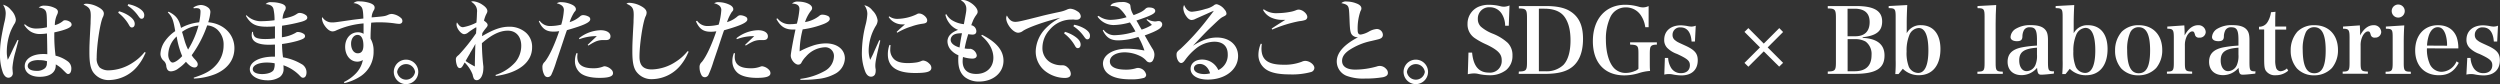 <svg xmlns="http://www.w3.org/2000/svg" viewBox="0 0 827.39 27.87"><rect x="0" y="0" width="827.39" height="27.87" fill="#333333" stroke="none"/><defs><style>.cls-1{fill:#fff;}</style></defs><g id="レイヤー_2" data-name="レイヤー 2"><g id="TXT"><path class="cls-1" d="M6.12,13.32l-1,3.81a25.74,25.74,0,0,0-1,5.22c0,.24,0,.51.06,1,0,.3.06.6.06.81a1.45,1.45,0,0,1-1.44,1.56c-.72,0-1.32-.51-1.8-1.56a17.3,17.3,0,0,1-1-6.36c0-2.94.3-5.1,1.38-10.14A14,14,0,0,0,1.89,4.5,5.09,5.09,0,0,0,1,1.56,4.69,4.69,0,0,1,3.63,3.3,5.45,5.45,0,0,1,5.25,6.45,2.67,2.67,0,0,1,4.71,8a21,21,0,0,0-1.17,2.31,19,19,0,0,0-1.29,6.6,10.56,10.56,0,0,0,.33,2.88c.51-1,.72-1.38,1.44-2.94s1-2,1.77-3.63ZM8.22,8a5.32,5.32,0,0,0,3.84,1.44,15.13,15.13,0,0,0,3.48-.42c0-3.75-.09-4.62-.33-5.19-.3-.78-1.11-1.2-2.4-1.32a2.59,2.59,0,0,1,2-.63A7.45,7.45,0,0,1,18,2.58c.78.33,1.17.78,1.17,1.32a2.25,2.25,0,0,1-.3,1,8.21,8.21,0,0,0-.72,3.42A6.75,6.75,0,0,0,20.79,7a1,1,0,0,1,.72-.3,3,3,0,0,1,1.89.72,1.12,1.12,0,0,1,.3.75c0,.9-1.86,1.71-5.73,2.55v1.14a49.39,49.39,0,0,0,.42,6.57,11.18,11.18,0,0,1,3.93,1.8,2.88,2.88,0,0,1,1.29,2.46c0,1.08-.42,1.8-1.05,1.8-.36,0-.45-.09-1.71-1.35a9.6,9.6,0,0,0-2.4-1.83,2.15,2.15,0,0,1,0,.39c0,2.31-2,3.72-5.31,3.72-3,0-4.95-1.41-4.95-3.54,0-2.37,2.46-4,6.09-4,.42,0,.78,0,1.38.06,0-.36-.06-5.16-.12-6.87a14.85,14.85,0,0,1-2.1.18,5.76,5.76,0,0,1-3.6-1A7.54,7.54,0,0,1,8,8.25Zm4.62,11.88c-2.25,0-3.66.75-3.66,1.95,0,1,1.14,1.62,2.88,1.62a4,4,0,0,0,2.85-.9,2.17,2.17,0,0,0,.6-1.29c0-.21.06-.72.06-.93,0,0,0-.06,0-.06A7.9,7.9,0,0,0,12.84,19.92Z"/><path class="cls-1" d="M48.23,17.43c-.18.33-.36.66-.39.75A15.65,15.65,0,0,1,46,21.27a12.48,12.48,0,0,1-9.69,5.22,6.21,6.21,0,0,1-5.55-2.7c-.84-1.32-1.17-3.21-1.17-6.45,0-1.86,0-2.67.39-9.63,0-.9.06-1.74.06-2.49,0-2.13-.45-2.82-2.4-3.69a1.51,1.51,0,0,1,1-.3,8.77,8.77,0,0,1,3.81,1.08c1.32.69,1.92,1.41,1.92,2.19A2.78,2.78,0,0,1,34,5.76c-.9,2-2,9.27-2,13.35a4.38,4.38,0,0,0,1,3.24,4.59,4.59,0,0,0,3,.93,15,15,0,0,0,8-2.58,15.73,15.73,0,0,0,3.87-3.48ZM39.38,3.72a11.5,11.5,0,0,1,3.21,1.44c1.38.93,2,1.8,2,2.76,0,.69-.36,1.17-.93,1.17-.39,0-.63-.18-1-.87a13.22,13.22,0,0,0-3.54-4Zm3.06-2.34A10.23,10.23,0,0,1,46,2.7c1.2.78,1.74,1.47,1.74,2.31s-.36,1.2-.9,1.2c-.33,0-.54-.18-1-.81a13.05,13.05,0,0,0-3.6-3.54Z"/><path class="cls-1" d="M55.8,3.87c2.46,1.23,3.45,2.49,4.11,5.37a15.62,15.62,0,0,1,6-1.86,17.56,17.56,0,0,0,.45-3.48C66.39,3,66,2.7,65,2.7a5,5,0,0,0-.87.06L64,2.49a4.75,4.75,0,0,1,2.46-.84,4.13,4.13,0,0,1,2.43.87A1.8,1.8,0,0,1,69.63,4a14.07,14.07,0,0,1-.72,3.36c5.13.45,8.67,4,8.67,8.58,0,3.78-2.19,6.81-6.24,8.55A21.46,21.46,0,0,1,64.17,26l-.06-.3c4-1.29,5.91-2.4,7.65-4.47A9.66,9.66,0,0,0,74,15a6.69,6.69,0,0,0-2.1-5.22,5.62,5.62,0,0,0-3.33-1.38,37.71,37.71,0,0,1-5.13,9.87,7.07,7.07,0,0,0,1,1.29c.84.93,1,1.26,1,1.77a1,1,0,0,1-1.08,1c-.81,0-1.77-.63-2.82-1.89a12.2,12.2,0,0,1-2.4,2.13,4.39,4.39,0,0,1-2.55,1.05c-.9,0-1.38-.54-1.56-1.71a2.55,2.55,0,0,0-1-1.92,3.13,3.13,0,0,1-.93-2.16,8,8,0,0,1,1.38-4.05,13.33,13.33,0,0,1,3.51-3.48C57.36,6.54,57,5.58,55.53,4.08Zm-.12,14.31c0,1.23.72,2.52,1.44,2.52s2-.84,3.18-2.13a27.54,27.54,0,0,1-1.83-6.51A8.43,8.43,0,0,0,55.68,18.18Zm5.4-4.77a18.3,18.3,0,0,0,1.17,3A29.59,29.59,0,0,0,65.7,8.46a11.06,11.06,0,0,0-5.46,2.1C60.42,11.1,60.42,11.1,61.08,13.41Z"/><path class="cls-1" d="M81.56,5a6.66,6.66,0,0,0,5.37,2,30.81,30.81,0,0,0,3.93-.3,16.27,16.27,0,0,0-.36-3.75c-.27-1-1.14-1.47-2.58-1.59a2.3,2.3,0,0,1,2-.63,10.43,10.43,0,0,1,3.39.54c.87.33,1.26.75,1.26,1.32a1.94,1.94,0,0,1-.39,1.08,6.08,6.08,0,0,0-.66,2.55c2.76-.57,3.69-.9,4.83-1.68a1.53,1.53,0,0,1,.81-.27,3.76,3.76,0,0,1,2,.69,1.09,1.09,0,0,1,.54.87c0,.57-.51.93-1.77,1.32a51.14,51.14,0,0,1-6.57,1.35c-.06.87-.06,1.29-.06,1.83v2a12,12,0,0,0,4.44-1.41c.45-.3.54-.33.87-.33a3.71,3.71,0,0,1,1.89.6.88.88,0,0,1,.45.78c0,.66-.66,1-2.61,1.59a35.39,35.39,0,0,1-5,1,33.17,33.17,0,0,0,.33,4.41,17.49,17.49,0,0,1,6,2.16,3.12,3.12,0,0,1,1.77,2.82c0,1.08-.45,1.77-1.11,1.77-.45,0-.54-.06-1.44-1a13.76,13.76,0,0,0-5.1-3.12,7.48,7.48,0,0,1,.06,1.08,3.25,3.25,0,0,1-1.26,2.82,7.21,7.21,0,0,1-4,1.08c-3.39,0-5.91-1.56-5.91-3.66,0-2.46,3.24-4.17,7.83-4.17H91v-4c-1.29.06-1.56.06-2,.06-3.78,0-5.7-1.08-5.7-3.18a4.68,4.68,0,0,1,.15-1.08l.3,0a2.17,2.17,0,0,0,.51,1.56c.48.54,1.65.81,3.48.81A26.78,26.78,0,0,0,91,12.72c0-.66,0-3,0-4-.93.09-1.8.12-2.61.12-3.72,0-5.37-.81-7-3.57ZM88.31,20.7c-2.76,0-4.65.9-4.65,2.19,0,1,1.17,1.62,3.12,1.62,1.8,0,3.3-.54,3.78-1.35a4.4,4.4,0,0,0,.33-2.22A13.75,13.75,0,0,0,88.31,20.7Z"/><path class="cls-1" d="M113.82,27.15a13.6,13.6,0,0,0,3.69-2.58,8.8,8.8,0,0,0,2.58-4.71,3.3,3.3,0,0,1-1.86.54c-2.28,0-4-2.1-4-4.89s1.77-4.83,4.26-4.83a3.47,3.47,0,0,1,1.83.51V9.75c0-.72,0-1,0-2a27.76,27.76,0,0,0-9.36,2.46,2.64,2.64,0,0,1-.87.18c-.87,0-1.77-.66-2.61-1.86a4.88,4.88,0,0,1-.93-2.37,1.48,1.48,0,0,1,.12-.51,3.66,3.66,0,0,0,3.21,1.77c.9,0,.9,0,6.24-.78,1.2-.18,2.1-.27,4.14-.51-.06-2.28-.21-3.24-.63-3.81A3.58,3.58,0,0,0,117,1.05a2.33,2.33,0,0,1,1.89-.6,11.75,11.75,0,0,1,3.39.51c1.17.39,1.71.87,1.71,1.56a1.66,1.66,0,0,1-.3.93A4.79,4.79,0,0,0,123,5.76c4.17-.36,4.41-.39,5.43-.84a2.76,2.76,0,0,1,1.29-.3,5.3,5.3,0,0,1,2.91,1.26A1.3,1.3,0,0,1,133.17,7c0,.54-.45.9-1.08.9a16.51,16.51,0,0,1-1.77-.21,36.43,36.43,0,0,0-4.92-.3,24.18,24.18,0,0,0-2.55.12c-.12,1.59-.21,3.54-.21,4.65v.63a7.85,7.85,0,0,1,1,4.17,9.63,9.63,0,0,1-4.17,8.19A16.63,16.63,0,0,1,114,27.51Zm4.5-15.6c-1.2,0-2.13,1.26-2.13,2.88,0,1.89.9,3.21,2.22,3.21s1.86-1,1.86-2.61C120.27,12.81,119.55,11.55,118.32,11.55Z"/><path class="cls-1" d="M138.43,23.79a4.05,4.05,0,1,1-4.05-4.05A4.06,4.06,0,0,1,138.43,23.79Zm-7,0a3,3,0,0,0,5.94,0,3,3,0,0,0-5.94,0Z"/><path class="cls-1" d="M164,24.81a15,15,0,0,0,6.51-4.17,8.51,8.51,0,0,0,2-5.49c0-3.06-1.74-5-4.44-5s-5.4,1.38-8.58,4.14v.42a70.76,70.76,0,0,0,.48,7.23,3.46,3.46,0,0,1,0,.6c0,2.28-.93,4-2.22,4a1.05,1.05,0,0,1-1-.69,6.34,6.34,0,0,1-.33-1.17,11.32,11.32,0,0,0-2.64-4c-.15.27-.27.45-.33.6-.54,1-.84,1.26-1.26,1.26s-.69-.27-.93-.81a6.28,6.28,0,0,1-.39-2c0-.66.15-.9,1-1.59a59,59,0,0,0,5.7-7.14c0-.42,0-.42.06-1s0-.63,0-1a21.27,21.27,0,0,0-2.7,1.77,2.24,2.24,0,0,1-1.29.54c-1.05,0-2.55-1.89-2.55-3.24a1.9,1.9,0,0,1,.15-.66c.75,1.17,1.26,1.59,2,1.59a15.25,15.25,0,0,0,4.44-1.53c.09-.84.18-2.58.18-3.33a3.31,3.31,0,0,0-.39-2.1A4.33,4.33,0,0,0,155.92.57a1.55,1.55,0,0,1,.63-.15,6.48,6.48,0,0,1,3.18,1.2c1,.66,1.56,1.38,1.56,2,0,.39,0,.39-.48,1.32a9.67,9.67,0,0,0-.63,1.89c.9.66,1.2,1,1.2,1.47,0,.27-.09.45-.54,1A13,13,0,0,0,159.61,11v.27a4,4,0,0,0-.06.69c3.9-2.28,6.33-3.12,9.06-3.12a8.22,8.22,0,0,1,5.49,2,6.23,6.23,0,0,1,2,4.86c0,4.92-4.47,8.43-12,9.45Zm-8.43-7.17c-.66,1.11-1,1.68-1.47,2.55A28.78,28.78,0,0,0,157.15,22c0-1.56.12-5.73.18-7.47C156.79,15.54,156.52,16,155.53,17.64Z"/><path class="cls-1" d="M178.61,6.87a4.14,4.14,0,0,0,3.54,1.74,15.75,15.75,0,0,0,3.6-.45,21.73,21.73,0,0,0,.87-4.83A1.84,1.84,0,0,0,186,1.89a3.76,3.76,0,0,0-1.74-.78,2.29,2.29,0,0,1,1.56-.39,8.52,8.52,0,0,1,3.45.81c.81.36,1.32.93,1.32,1.47,0,.36,0,.45-.51,1a14.44,14.44,0,0,0-1.56,3.33,9.38,9.38,0,0,0,3.42-1.89A1.55,1.55,0,0,1,193,5a4.05,4.05,0,0,1,1.86.54.92.92,0,0,1,.48.87c0,1-2.19,2-7.71,3.57-.39,1.08-.39,1.08-1.32,3.87-.57,1.74-.57,1.74-2.19,6.48a33.21,33.21,0,0,1-1.65,4.41,1.39,1.39,0,0,1-1.2.78,1.24,1.24,0,0,1-1-.51,5.29,5.29,0,0,1-.75-2.73,2.14,2.14,0,0,1,.75-1.8c1.47-1.8,3.15-5.37,4.8-10.17a10.28,10.28,0,0,1-1.95.15c-2.37,0-3.72-1-4.8-3.45Zm12.54,10.77c-.06.57-.09.87-.09,1.14,0,2.58,1.71,3.81,5.25,3.81a8.52,8.52,0,0,0,3.27-.54,1.53,1.53,0,0,1,.6-.12,3.8,3.8,0,0,1,2.25,1.2,1.54,1.54,0,0,1,.45,1.11c0,1.05-1.38,1.53-4.47,1.53-2.88,0-5.1-.57-6.36-1.62a5.11,5.11,0,0,1-1.77-4,6.81,6.81,0,0,1,.51-2.58Zm.48-5A12.07,12.07,0,0,1,198.77,10c2,0,3.27.81,3.27,2,0,.84-.48,1.26-1.47,1.26l-1.17,0a6,6,0,0,0-2.64.66,11.58,11.58,0,0,0-1.26.69l-.81.48-.18-.27,3-2.85h-.75a15.74,15.74,0,0,0-5,1Z"/><path class="cls-1" d="M227.93,17.13a6.22,6.22,0,0,0-.39.75A15.65,15.65,0,0,1,225.71,21,12.48,12.48,0,0,1,216,26.19a6.21,6.21,0,0,1-5.55-2.7c-.84-1.32-1.17-3.21-1.17-6.45,0-1.86,0-2.67.39-9.63,0-.9.06-1.74.06-2.49,0-2.13-.45-2.85-2.4-3.69a1.51,1.51,0,0,1,1-.3A8.77,8.77,0,0,1,212.12,2C213.44,2.7,214,3.42,214,4.2a2.78,2.78,0,0,1-.36,1.26c-.9,2-2,9.27-2,13.35,0,2.88,1.29,4.17,4.11,4.17a15.1,15.1,0,0,0,7.95-2.58,15.73,15.73,0,0,0,3.87-3.48Z"/><path class="cls-1" d="M230.71,6.87a4.14,4.14,0,0,0,3.54,1.74,15.75,15.75,0,0,0,3.6-.45,21.73,21.73,0,0,0,.87-4.83,1.84,1.84,0,0,0-.63-1.44,3.76,3.76,0,0,0-1.74-.78,2.29,2.29,0,0,1,1.56-.39,8.52,8.52,0,0,1,3.45.81c.81.36,1.32.93,1.32,1.47,0,.36,0,.45-.51,1a14.44,14.44,0,0,0-1.56,3.33A9.38,9.38,0,0,0,244,5.49a1.55,1.55,0,0,1,1-.45,4.05,4.05,0,0,1,1.86.54.92.92,0,0,1,.48.87c0,1-2.19,2-7.71,3.57-.39,1.08-.39,1.08-1.32,3.87-.57,1.74-.57,1.74-2.19,6.48a33.21,33.21,0,0,1-1.65,4.41,1.39,1.39,0,0,1-1.2.78,1.24,1.24,0,0,1-1-.51,5.29,5.29,0,0,1-.75-2.73,2.14,2.14,0,0,1,.75-1.8c1.47-1.8,3.15-5.37,4.8-10.17a10.28,10.28,0,0,1-1.95.15c-2.37,0-3.72-1-4.8-3.45Zm12.54,10.77c-.06.57-.09.87-.09,1.14,0,2.58,1.71,3.81,5.25,3.81a8.52,8.52,0,0,0,3.27-.54,1.53,1.53,0,0,1,.6-.12,3.8,3.8,0,0,1,2.25,1.2,1.54,1.54,0,0,1,.45,1.11c0,1.05-1.38,1.53-4.47,1.53-2.88,0-5.1-.57-6.36-1.62a5.11,5.11,0,0,1-1.77-4,6.81,6.81,0,0,1,.51-2.58Zm.48-5A12.07,12.07,0,0,1,250.87,10c2,0,3.27.81,3.27,2,0,.84-.48,1.26-1.47,1.26l-1.17,0a6,6,0,0,0-2.64.66,11.58,11.58,0,0,0-1.26.69l-.81.48-.18-.27,3-2.85h-.75a15.74,15.74,0,0,0-5,1Z"/><path class="cls-1" d="M257.32,6.09A5,5,0,0,0,261.58,8a12.9,12.9,0,0,0,2.16-.18,28.17,28.17,0,0,0,.84-4.8c0-1.2-.72-1.77-2.46-1.83a2.56,2.56,0,0,1,2-.66c2.58,0,4.65,1,4.65,2.13,0,.39-.06.54-.6,1.2a12.16,12.16,0,0,0-1.74,3.45,10.46,10.46,0,0,0,4.65-2,1.48,1.48,0,0,1,1.23-.45,4.32,4.32,0,0,1,1.8.48,1.06,1.06,0,0,1,.51.9c0,.57-.6,1.11-1.89,1.65a29.77,29.77,0,0,1-7.08,1.83A30.32,30.32,0,0,0,264.64,17a26.21,26.21,0,0,1,4-1.77,14,14,0,0,1,4.68-.87c3.75,0,6.3,2,6.3,5a6,6,0,0,1-3.12,5,15,15,0,0,1-5.88,1.77,39.06,39.06,0,0,1-4.65.3c-.21,0-.6,0-1.08,0v-.33A21.77,21.77,0,0,0,273,23.46a5.73,5.73,0,0,0,3-4.8,2.87,2.87,0,0,0-3.21-3,8.78,8.78,0,0,0-6.09,3.09,8,8,0,0,0-1.5,2.07,1.16,1.16,0,0,1-1,.57c-1.11,0-2.49-1.62-2.49-3,0-.81,1-6.18,1.56-8.61-.48,0-.66,0-.84,0-2.58,0-4.14-1-5.49-3.54Z"/><path class="cls-1" d="M291.34,13.41c-1.35,5.55-1.65,7.11-1.65,8.4a5.67,5.67,0,0,0,.12,1.11,1.59,1.59,0,0,1,0,.42,2.86,2.86,0,0,1-.24,1.32,1.49,1.49,0,0,1-1.29.72c-.78,0-1.44-.54-1.89-1.59a16.7,16.7,0,0,1-1.14-6.6,38.15,38.15,0,0,1,1.2-8.91,17.64,17.64,0,0,0,.6-3.66,4.59,4.59,0,0,0-1-2.88,4.28,4.28,0,0,1,2.67,1.71,5.55,5.55,0,0,1,1.74,3.36,3.66,3.66,0,0,1-.69,1.89,16.4,16.4,0,0,0-2.28,8A9.46,9.46,0,0,0,288,19.8c.78-1.56,1-1.95,1.26-2.64L291,13.29Zm3.39,1.5c-.06.69-.09,1-.09,1.32A4.25,4.25,0,0,0,296,19.68c1,.84,2.34,1.2,4.56,1.2a20.91,20.91,0,0,0,2.73-.21,6.31,6.31,0,0,0,1.71-.51,1.53,1.53,0,0,1,.6-.12,3.16,3.16,0,0,1,1.92,1,1.85,1.85,0,0,1,.72,1.38c0,1.29-1.38,1.74-5.4,1.74-6,0-9-2-9-6.15a9,9,0,0,1,.54-3.15Zm-.42-9.51a4.42,4.42,0,0,0,2.79.84,15.43,15.43,0,0,0,6.12-1.44c.6-.33.63-.33,1-.33,1.14,0,2.64,1.26,2.64,2.25,0,.69-.36,1-1.62,1.14a18.07,18.07,0,0,0-3.6.9,20.63,20.63,0,0,0-4.68,2.07l-.21-.27c1-1,2.37-2.16,2.76-2.49h-.69a5.37,5.37,0,0,1-4.71-2.43Z"/><path class="cls-1" d="M313.2,4.68a5.28,5.28,0,0,0,2.13,2.16A9.37,9.37,0,0,0,319,8c.81-4.29.81-4.29.81-5.19A2.93,2.93,0,0,0,318,.15a1.26,1.26,0,0,1,.66-.15c2,0,4.89,2.28,4.89,3.84,0,.48-.06.6-.72,1.5a11.75,11.75,0,0,0-.72,1.29l-.51,1.26q0,.14-.18.45a2.06,2.06,0,0,1,1.71,2c0,.72-.45,1.11-1.26,1.11a8.5,8.5,0,0,1-1.41-.15,32.67,32.67,0,0,0-1.2,4.74,7.27,7.27,0,0,0,1.35.12,1.23,1.23,0,0,0,.33,0,2,2,0,0,1,.33,0,2.7,2.7,0,0,1,2,2.16c0,.69-.54,1.08-1.5,1.08a11.09,11.09,0,0,1-3.06-.54,10.49,10.49,0,0,0-.12,1.41c0,2.73,1.59,4.2,4.5,4.2,3.39,0,5.67-2.13,5.67-5.37,0-2.55-1.41-5.13-4-7.29l.24-.3c4.8,2.43,7.11,5.22,7.11,8.58,0,4-3.42,6.9-8.13,6.9a7.53,7.53,0,0,1-4.53-1.38c-1.56-1.2-2.31-3.09-2.31-5.76,0-.42,0-.81.06-1.56a6.6,6.6,0,0,1-2.19-1.44,4.44,4.44,0,0,1-1.44-3.12c0-1.71,1.23-3,3.51-3.84a6.58,6.58,0,0,1-2.94-2.28,7.23,7.23,0,0,1-1.26-2.73Zm2,7.17a1.89,1.89,0,0,0-.57,1.32c0,1.08,1.05,2,2.94,2.55.18-1.38.51-3.39.81-4.71C316.68,11,315.81,11.25,315.18,11.85Z"/><path class="cls-1" d="M336,7.23c1,0,2-.24,8.07-1.77,1.47-.39,3-.75,6.66-1.53a10.51,10.51,0,0,0,2.43-.78,3,3,0,0,1,1.14-.27,4.89,4.89,0,0,1,2.22.84,2.12,2.12,0,0,1,1.17,1.65c0,.72-.57,1.17-1.47,1.17-.18,0-.45,0-.78-.06s-.51,0-.87,0a9.37,9.37,0,0,0-7.2,3.39A8.82,8.82,0,0,0,345,15.72a5.48,5.48,0,0,0,3.63,5.4,7,7,0,0,0,2.4.48,1.78,1.78,0,0,0,.33,0h.3a2.25,2.25,0,0,1,1.56.63,3.08,3.08,0,0,1,1.17,2.16c0,1-.69,1.41-2.1,1.41a10.78,10.78,0,0,1-6.39-2.28,8.21,8.21,0,0,1-3.12-6.66,11.32,11.32,0,0,1,3.36-7.53,17.52,17.52,0,0,1,4.8-3.45c-4.5,1-11,3.27-12.51,4.44a2.65,2.65,0,0,1-1.5.51C335.3,10.8,333,8,333,6a1.91,1.91,0,0,1,.24-.87C334,6.57,334.82,7.23,336,7.23Zm16.44,3.3A11.5,11.5,0,0,1,355.64,12c1.38.93,2,1.8,2,2.76,0,.69-.36,1.17-.93,1.17-.39,0-.63-.18-1-.87a13.22,13.22,0,0,0-3.54-4Zm3.06-2.34A10.48,10.48,0,0,1,359,9.51c1.2.78,1.74,1.47,1.74,2.31s-.36,1.2-.9,1.2c-.33,0-.54-.18-1-.81a13.05,13.05,0,0,0-3.6-3.54Z"/><path class="cls-1" d="M363.58,5.25a6.58,6.58,0,0,0,4.17,1.32,19.54,19.54,0,0,0,5.09-.87,11.83,11.83,0,0,0-2.46-3A4.18,4.18,0,0,0,367.92,2h-.42c.33-.66.67-.87,1.69-1.11a8.27,8.27,0,0,1,2-.21,3.93,3.93,0,0,1,2.55.57c.33.27.35.39.45,1.29a6,6,0,0,0,1,2.46c2.39-.9,3.11-1.29,4-2.19a1.61,1.61,0,0,1,1.14-.33c1.26,0,2,.45,2,1.14,0,.87-1.32,1.53-6.23,3.18l.54.9c.14.27.53,1,1.19,2.1a15.59,15.59,0,0,0,3.4-1.56c-.61-.63-.85-.84-1.78-1.68l.18-.24a5.94,5.94,0,0,0,2.61.78,4.73,4.73,0,0,0,.91-.12,1.06,1.06,0,0,1,.29,0,1.1,1.1,0,0,1,1.2,1.11c0,1.14-1.49,2.07-5.78,3.63.77,1.35.89,1.56,1.19,2.1.66,1.14.66,1.14,1.29,2.19a3.65,3.65,0,0,1,.72,2,4,4,0,0,1-.57,2.1,1.16,1.16,0,0,1-1,.54,1.54,1.54,0,0,1-1.12-.57,6.28,6.28,0,0,0-2.16-1.59,11.76,11.76,0,0,0-4.94-1.17c-2.91,0-4.95,1.23-4.95,3s1.86,2.73,5.3,2.73a10.61,10.61,0,0,0,3.3-.45,2.45,2.45,0,0,1,.73-.12,2.83,2.83,0,0,1,2.69,2.28,1.13,1.13,0,0,1-1,1.08,15.07,15.07,0,0,1-4.08.42c-3.44,0-5.85-.57-7.46-1.8a4.36,4.36,0,0,1-1.77-3.39c0-2.91,3.33-4.95,8-4.95a31.76,31.76,0,0,1,5.72.6,24,24,0,0,0-2-4.5,22.78,22.78,0,0,1-6.66,1.14c-2.52,0-3.93-.9-5.13-3.3l.27-.21a4.42,4.42,0,0,0,3.77,1.8,24.31,24.31,0,0,0,6.79-1.23,30.93,30.93,0,0,0-1.83-3,21.18,21.18,0,0,1-5.41.87,6.52,6.52,0,0,1-5.34-2.82Z"/><path class="cls-1" d="M394.75,15.18c3.06-1.95,5.43-2.76,8-2.76,4.14,0,7,2.49,7,6.12,0,4.5-4.26,7.8-10.05,7.8-3.42,0-5.67-1.41-5.67-3.57,0-1.8,1.56-3.06,3.81-3.06a5.84,5.84,0,0,1,5.37,3.48A5.47,5.47,0,0,0,406.33,18c0-2.7-1.59-4.2-4.47-4.2a10.06,10.06,0,0,0-6,2.22,19.48,19.48,0,0,0-3.45,3.57c-.51.69-.57.78-.84,1a1.26,1.26,0,0,1-.63.27c-.81,0-1.56-1.32-1.56-2.7,0-.84.15-1.05,1.41-2.07a80.83,80.83,0,0,0,8-8.7c2.88-3.69,2.88-3.69,2.88-3.78a.1.1,0,0,0-.06,0h0a3.83,3.83,0,0,1-.6.24c-.24.12-.78.33-1.53.69l-1.5.66c-1,.45-1,.45-2.25,1a3,3,0,0,1-1.32.42c-.66,0-1.29-.45-1.92-1.41a4.8,4.8,0,0,1-.87-2.49,2.46,2.46,0,0,1,.27-1.08c.6,1.47,1.5,2.25,2.61,2.25a20.86,20.86,0,0,0,4.47-.93,7.41,7.41,0,0,0,2.7-1.14,1.48,1.48,0,0,1,1-.42h.06a4.73,4.73,0,0,1,2.58,1.8,2.16,2.16,0,0,1,.6,1.29c0,.39-.18.6-1,1s-1.11.63-3.6,3c-1.59,1.5-2.22,2.13-4.38,4.41l-2.13,2.25Zm2.22,6c-1.08,0-1.83.6-1.83,1.44,0,1.11,1.41,1.89,3.42,1.89a7.08,7.08,0,0,0,1.92-.24C399.91,22.29,398.59,21.15,397,21.15Z"/><path class="cls-1" d="M417.61,14.55a11.21,11.21,0,0,0-.12,1.47c0,3.81,2.16,5.4,7.29,5.4a15.73,15.73,0,0,0,6.09-1,2.55,2.55,0,0,1,1.07-.27c1.48,0,3.06,1.23,3.06,2.34a1.48,1.48,0,0,1-1,1.32,23.59,23.59,0,0,1-7.21.81c-3.54,0-6-.51-7.61-1.53a5.78,5.78,0,0,1-2.7-5,9.67,9.67,0,0,1,.78-3.63Zm.66-11.46a7,7,0,0,0,4.61,1.26A23.44,23.44,0,0,0,427,3.93a9,9,0,0,0,2.13-.63,2.48,2.48,0,0,1,.65-.12c1.32,0,2.88,1.35,2.88,2.46a1.07,1.07,0,0,1-.77,1,7.45,7.45,0,0,1-1.84.36,42.65,42.65,0,0,0-9,2.79l-.18-.33c.81-.57,2.54-1.68,4.5-2.88h-.91a8.94,8.94,0,0,1-3.86-.81A5.82,5.82,0,0,1,418,3.27Z"/><path class="cls-1" d="M445.79.51a8.79,8.79,0,0,1,3.06.6c1.17.42,1.71,1,1.71,1.65,0,.33,0,.33-.33,1a17.42,17.42,0,0,0-.9,6.27c0,1,.33,1.41,1,1.41a7.82,7.82,0,0,0,2.73-1,6.19,6.19,0,0,1,2.61-.84,2,2,0,0,1,2,1.89,1.26,1.26,0,0,1-.81,1.26c-.33.18-.33.18-3,.81a21,21,0,0,0-7.56,3.18c-1.47,1.08-2.13,2.16-2.13,3.42,0,1.86,1.56,2.88,4.41,2.88A27,27,0,0,0,455.66,22a2.92,2.92,0,0,1,1-.18,2.79,2.79,0,0,1,2.1,1,1.77,1.77,0,0,1,.57,1.35c0,.69-.51,1.11-1.59,1.38a35.53,35.53,0,0,1-6,.45,15.81,15.81,0,0,1-6-.87,5.13,5.13,0,0,1-3.33-4.8c0-2.88,2.4-5.58,7.05-8a.59.59,0,0,1-.21,0,2.52,2.52,0,0,1-1.62-.63c-.72-.69-.87-1.56-1-5.37-.12-2.88-.18-3.48-.39-4-.27-.69-.93-1-2.31-1.29A2.19,2.19,0,0,1,445.79.51Z"/><path class="cls-1" d="M472.62,23.79a4.05,4.05,0,1,1-4.05-4.05A4.06,4.06,0,0,1,472.62,23.79Zm-7,0a3,3,0,0,0,5.94,0,3,3,0,0,0-5.94,0Z"/><path class="cls-1" d="M486,17.4h1.2c.42,4.5,2.22,6.63,5.58,6.63A3.86,3.86,0,0,0,497,19.89c0-2-1.17-3.27-4.92-5.1a23.93,23.93,0,0,1-3.93-2.13,5.43,5.43,0,0,1-2.46-4.77,6.09,6.09,0,0,1,3.54-5.61,8.8,8.8,0,0,1,3.84-.69,15.62,15.62,0,0,1,3.66.51,4.89,4.89,0,0,0,1.05.12,4.89,4.89,0,0,0,1.8-.42l-.24,6.72h-1.2a7.53,7.53,0,0,0-1-3.75A4.64,4.64,0,0,0,493,2.4a3.72,3.72,0,0,0-3.9,3.9,3.46,3.46,0,0,0,1,2.52,13.34,13.34,0,0,0,3.9,2.31,16.14,16.14,0,0,1,5,3.06,5.73,5.73,0,0,1,1.56,4.17,6,6,0,0,1-2.1,4.83,8.75,8.75,0,0,1-5.49,1.71,18,18,0,0,1-4.05-.51,6.93,6.93,0,0,0-1.14-.09,9.61,9.61,0,0,0-2,.27Z"/><path class="cls-1" d="M502.67,23.67c2.43-.06,2.7-.36,2.7-3.12V5.91c0-2.76-.3-3.09-2.7-3.12V2h9c3.42,0,6.09.54,7.86,1.65,3,1.8,4.38,4.74,4.38,9.21,0,4.86-1.56,8.28-4.62,10-1.86,1.08-4.47,1.59-8,1.59h-8.67Zm8.73-.09a8.12,8.12,0,0,0,6-2.07c1.56-1.62,2.37-4.44,2.37-8.13,0-3.36-.63-5.85-1.92-7.71s-3.57-2.79-6.75-2.79h-1.8v20.7Z"/><path class="cls-1" d="M548.35,14v.78c-1.08,0-1.56.15-1.89.48s-.45.9-.45,2.67v2.55c0,1.56,0,2,.09,3a15.27,15.27,0,0,0-3.54.66,16.56,16.56,0,0,1-4.95.81c-6.54,0-10.44-4.2-10.44-11.31,0-7.35,4.2-12.06,10.71-12.06a16.27,16.27,0,0,1,4.62.69,5.22,5.22,0,0,0,1.35.18A4.31,4.31,0,0,0,545.62,2V9l-1.11,0A9.07,9.07,0,0,0,543,5a5.86,5.86,0,0,0-4.89-2.55,5.53,5.53,0,0,0-5.22,3.36,17,17,0,0,0-1.41,7.29c0,4.17,1,7.74,2.79,9.54a5.32,5.32,0,0,0,3.81,1.5,7.75,7.75,0,0,0,2.94-.63,3,3,0,0,0,1.23-.75V17.58c0-2.46-.27-2.73-2.76-2.82V14Z"/><path class="cls-1" d="M551,19.17h1.08a7,7,0,0,0,.9,3.15,3.72,3.72,0,0,0,3.36,1.89c1.83,0,2.94-1,2.94-2.61,0-1.47-.78-2.13-4.26-3.75a8.58,8.58,0,0,1-3.24-2,3.69,3.69,0,0,1-1-2.7c0-2.91,2.16-4.77,5.55-4.77a14.26,14.26,0,0,1,2.13.24,6.79,6.79,0,0,0,1.32.18,3.94,3.94,0,0,0,1.44-.3l-.27,5.25h-1.11c-.21-3.06-1.47-4.68-3.63-4.68a2.43,2.43,0,0,0-2.67,2.49,2.11,2.11,0,0,0,.93,1.83c.66.51.66.51,3.36,1.74,3.06,1.41,4.05,2.58,4.05,4.83,0,3.12-2,5-5.4,5a15.61,15.61,0,0,1-3.06-.36,6.56,6.56,0,0,0-1.08-.09,6.36,6.36,0,0,0-1.53.18Z"/><path class="cls-1" d="M578.63,22.08l-1.29-1.26,5.13-5.13-5.13-5.13,1.29-1.26,5.1,5.13,5.13-5.13,1.26,1.29-5.1,5.1,5.1,5.1-1.29,1.26L583.73,17Z"/><path class="cls-1" d="M604.91,23.67c2.43-.06,2.7-.36,2.7-3.12V5.91c0-2.76-.3-3.09-2.7-3.12V2h9.39c5.94,0,8.61,1.59,8.61,5.1,0,3.18-1.86,4.71-6.45,5.22v.21c4.8.24,7.23,2.19,7.23,5.82,0,4.32-2.85,6.09-9.9,6.09h-8.88ZM614,12c3.12,0,4.77-1.62,4.77-4.71,0-2.94-1.68-4.41-5-4.41h-2.31V12Zm-.24,11.58c3.75,0,5.64-1.8,5.64-5.37a5.1,5.1,0,0,0-1.95-4.44,6.79,6.79,0,0,0-3.54-.81h-2.43V23.58Z"/><path class="cls-1" d="M628.34,24.51h-1.08a44.46,44.46,0,0,0,.12-4.68V5.61c0-2.64-.21-2.91-2.31-2.91V2l6.15-.33c-.12,2.4-.18,4.23-.18,6.15V11a5.07,5.07,0,0,1,4.65-2.67c4.11,0,6.51,2.91,6.51,7.89,0,5.43-2.67,8.67-7.14,8.67a7.43,7.43,0,0,1-5.31-2.13Zm3.42-2.37a3.52,3.52,0,0,0,3.06,2c2.22,0,3.39-2.55,3.39-7.44S637.1,9.27,635,9.27a3.58,3.58,0,0,0-3.09,2.34A13.28,13.28,0,0,0,631,17,12.53,12.53,0,0,0,631.76,22.14Z"/><path class="cls-1" d="M654.44,23.73c2.19-.06,2.37-.27,2.37-3V5.61c0-2.64-.21-2.91-2.34-2.91V2l6.18-.33c-.12,2.22-.18,4.14-.18,6.15v12.9c0,2.73.18,2.94,2.37,3v.72h-8.4Z"/><path class="cls-1" d="M679.73,24.36c-1.77.21-3.36.36-4.14.36-1,0-1.26-.45-1.41-2.28a6.68,6.68,0,0,1-5.13,2.43c-2.84,0-4.62-1.71-4.62-4.41s1.59-4.17,4.8-4.8a36.68,36.68,0,0,1,4.92-.57V13.14c0-3.18-.54-4.11-2.34-4.11a2.07,2.07,0,0,0-2,1,4.65,4.65,0,0,0-.48,2.13c-.06,1.08-.57,1.47-1.82,1.47s-2.11-.48-2.11-1.38a3.44,3.44,0,0,1,1.86-2.79,9.19,9.19,0,0,1,4.92-1.14c2.07,0,3.54.39,4.44,1.23s1.17,1.86,1.17,3.72l0,2.61,0,2.61c0,.84,0,1.41,0,1.62,0,3.3.12,3.48,2,3.51Zm-5.58-8.58c-4.35.33-5.88,1.44-5.88,4.23,0,2.13,1,3.54,2.44,3.54a3.26,3.26,0,0,0,2.9-2,7.67,7.67,0,0,0,.54-3.48Z"/><path class="cls-1" d="M683.6,24.51h-1.08a44.46,44.46,0,0,0,.12-4.68V5.61c0-2.64-.21-2.91-2.31-2.91V2l6.15-.33c-.12,2.4-.18,4.23-.18,6.15V11A5.07,5.07,0,0,1,691,8.34c4.11,0,6.51,2.91,6.51,7.89,0,5.43-2.67,8.67-7.14,8.67A7.43,7.43,0,0,1,685,22.77ZM687,22.14a3.52,3.52,0,0,0,3.06,2c2.22,0,3.39-2.55,3.39-7.44s-1.11-7.47-3.24-7.47a3.58,3.58,0,0,0-3.09,2.34,13.28,13.28,0,0,0-.93,5.43A12.53,12.53,0,0,0,687,22.14Z"/><path class="cls-1" d="M702.23,10.47a7.72,7.72,0,0,1,5.61-2.13c4.71,0,7.77,3.24,7.77,8.22a9.13,9.13,0,0,1-2,5.94,8,8,0,0,1-5.94,2.43,7.65,7.65,0,0,1-5.64-2.28A8.85,8.85,0,0,1,700,16.74,9.25,9.25,0,0,1,702.23,10.47Zm5.58,13.77c2.61,0,3.78-2.34,3.78-7.56S710.39,9,707.78,9A3,3,0,0,0,705,10.77a13.25,13.25,0,0,0-1,5.82C704,21.78,705.23,24.24,707.81,24.24Z"/><path class="cls-1" d="M722.92,8.4c.06,1.14.09,1.83.09,2.43v.9c1.2-2.22,2.73-3.39,4.44-3.39A2.37,2.37,0,0,1,730,10.62a1.93,1.93,0,0,1-2.16,1.83,1.24,1.24,0,0,1-1.41-1c-.24-.84-.39-1.05-.87-1.05h-.06c-.57,0-1.17.54-1.68,1.41a6.76,6.76,0,0,0-.72,3.33v5.55c0,2.7.18,2.91,2.4,3v.72h-8.34v-.72c2.07,0,2.28-.33,2.28-3V12.42c0-2.55-.27-2.91-2.16-2.91V8.79Z"/><path class="cls-1" d="M746.41,24.36c-1.77.21-3.36.36-4.14.36-1,0-1.26-.45-1.41-2.28a6.68,6.68,0,0,1-5.13,2.43c-2.85,0-4.62-1.71-4.62-4.41s1.59-4.17,4.8-4.8a36.49,36.49,0,0,1,4.92-.57V13.14c0-3.18-.54-4.11-2.34-4.11a2.07,2.07,0,0,0-2,1,4.52,4.52,0,0,0-.48,2.13c-.06,1.08-.57,1.47-1.83,1.47s-2.1-.48-2.1-1.38a3.44,3.44,0,0,1,1.86-2.79,9.19,9.19,0,0,1,4.92-1.14c2.07,0,3.54.39,4.44,1.23s1.17,1.86,1.17,3.72l0,2.61,0,2.61c0,.84,0,1.41,0,1.62,0,3.3.12,3.48,2,3.51Zm-5.58-8.58c-4.35.33-5.88,1.44-5.88,4.23,0,2.13,1,3.54,2.43,3.54a3.27,3.27,0,0,0,2.91-2,7.67,7.67,0,0,0,.54-3.48Z"/><path class="cls-1" d="M753,19.77a8.28,8.28,0,0,0,.3,2.7,1.63,1.63,0,0,0,1.47,1.11,3.57,3.57,0,0,0,2.1-.93l.42.75a6.16,6.16,0,0,1-4.11,1.5,3.61,3.61,0,0,1-3.39-1.65c-.36-.75-.45-1.47-.45-4.14V9.75h-1.71v-.9a3.19,3.19,0,0,0,2.85-1.59,8.14,8.14,0,0,0,1.11-3.21l1.5-.15C753,5.13,753,6.06,753,8.79h3.63v1H753Z"/><path class="cls-1" d="M760.34,10.47A7.72,7.72,0,0,1,766,8.34c4.71,0,7.77,3.24,7.77,8.22a9.13,9.13,0,0,1-2,5.94,8,8,0,0,1-5.94,2.43,7.65,7.65,0,0,1-5.64-2.28,8.85,8.85,0,0,1-2.07-5.91A9.25,9.25,0,0,1,760.34,10.47Zm5.58,13.77c2.61,0,3.78-2.34,3.78-7.56S768.5,9,765.89,9a3,3,0,0,0-2.79,1.74,13.25,13.25,0,0,0-1,5.82C762.14,21.78,763.34,24.24,765.92,24.24Z"/><path class="cls-1" d="M781,8.4c.06,1.14.09,1.83.09,2.43v.9c1.2-2.22,2.73-3.39,4.44-3.39a2.37,2.37,0,0,1,2.55,2.28A1.93,1.93,0,0,1,786,12.45a1.24,1.24,0,0,1-1.41-1c-.24-.84-.39-1.05-.87-1.05h-.06c-.57,0-1.17.54-1.68,1.41a6.76,6.76,0,0,0-.72,3.33v5.55c0,2.7.18,2.91,2.4,3v.72h-8.34v-.72c2.07,0,2.28-.33,2.28-3V12.42c0-2.55-.27-2.91-2.16-2.91V8.79Z"/><path class="cls-1" d="M795.71,8.4c-.12,1.8-.18,3.9-.18,5.82v6.51c0,2.67.21,3,2.34,3v.72h-8.34v-.72c2.13,0,2.34-.33,2.34-3V12.42c0-2.67-.15-2.88-2.25-2.91V8.79Zm-2-6.9a2.16,2.16,0,1,1-2.16,2.16A2.15,2.15,0,0,1,793.73,1.5Z"/><path class="cls-1" d="M803.21,16a11.74,11.74,0,0,0,.78,4.77,4.32,4.32,0,0,0,4.08,3A5.57,5.57,0,0,0,813,20.31l.75.48c-1.5,2.85-3.51,4.11-6.6,4.11-4.77,0-7.83-3.21-7.83-8.22s3-8.34,7.53-8.34c3.06,0,5.22,1.38,6.21,4a11,11,0,0,1,.54,3.69Zm6.66-.87a11.71,11.71,0,0,0-.51-3.75C808.79,9.78,808,9,806.78,9s-2.28.9-2.91,2.64a12.68,12.68,0,0,0-.63,3.45Z"/><path class="cls-1" d="M816.56,19.17h1.08a7,7,0,0,0,.9,3.15,3.72,3.72,0,0,0,3.36,1.89c1.83,0,2.94-1,2.94-2.61,0-1.47-.78-2.13-4.26-3.75a8.58,8.58,0,0,1-3.24-2,3.69,3.69,0,0,1-1.05-2.7c0-2.91,2.16-4.77,5.55-4.77a14.26,14.26,0,0,1,2.13.24,6.79,6.79,0,0,0,1.32.18,3.94,3.94,0,0,0,1.44-.3l-.27,5.25h-1.11c-.21-3.06-1.47-4.68-3.63-4.68a2.43,2.43,0,0,0-2.67,2.49,2.11,2.11,0,0,0,.93,1.83c.66.51.66.51,3.36,1.74,3.06,1.41,4,2.58,4,4.83,0,3.12-2,5-5.4,5a15.61,15.61,0,0,1-3.06-.36,6.56,6.56,0,0,0-1.08-.09,6.36,6.36,0,0,0-1.53.18Z"/></g></g></svg>